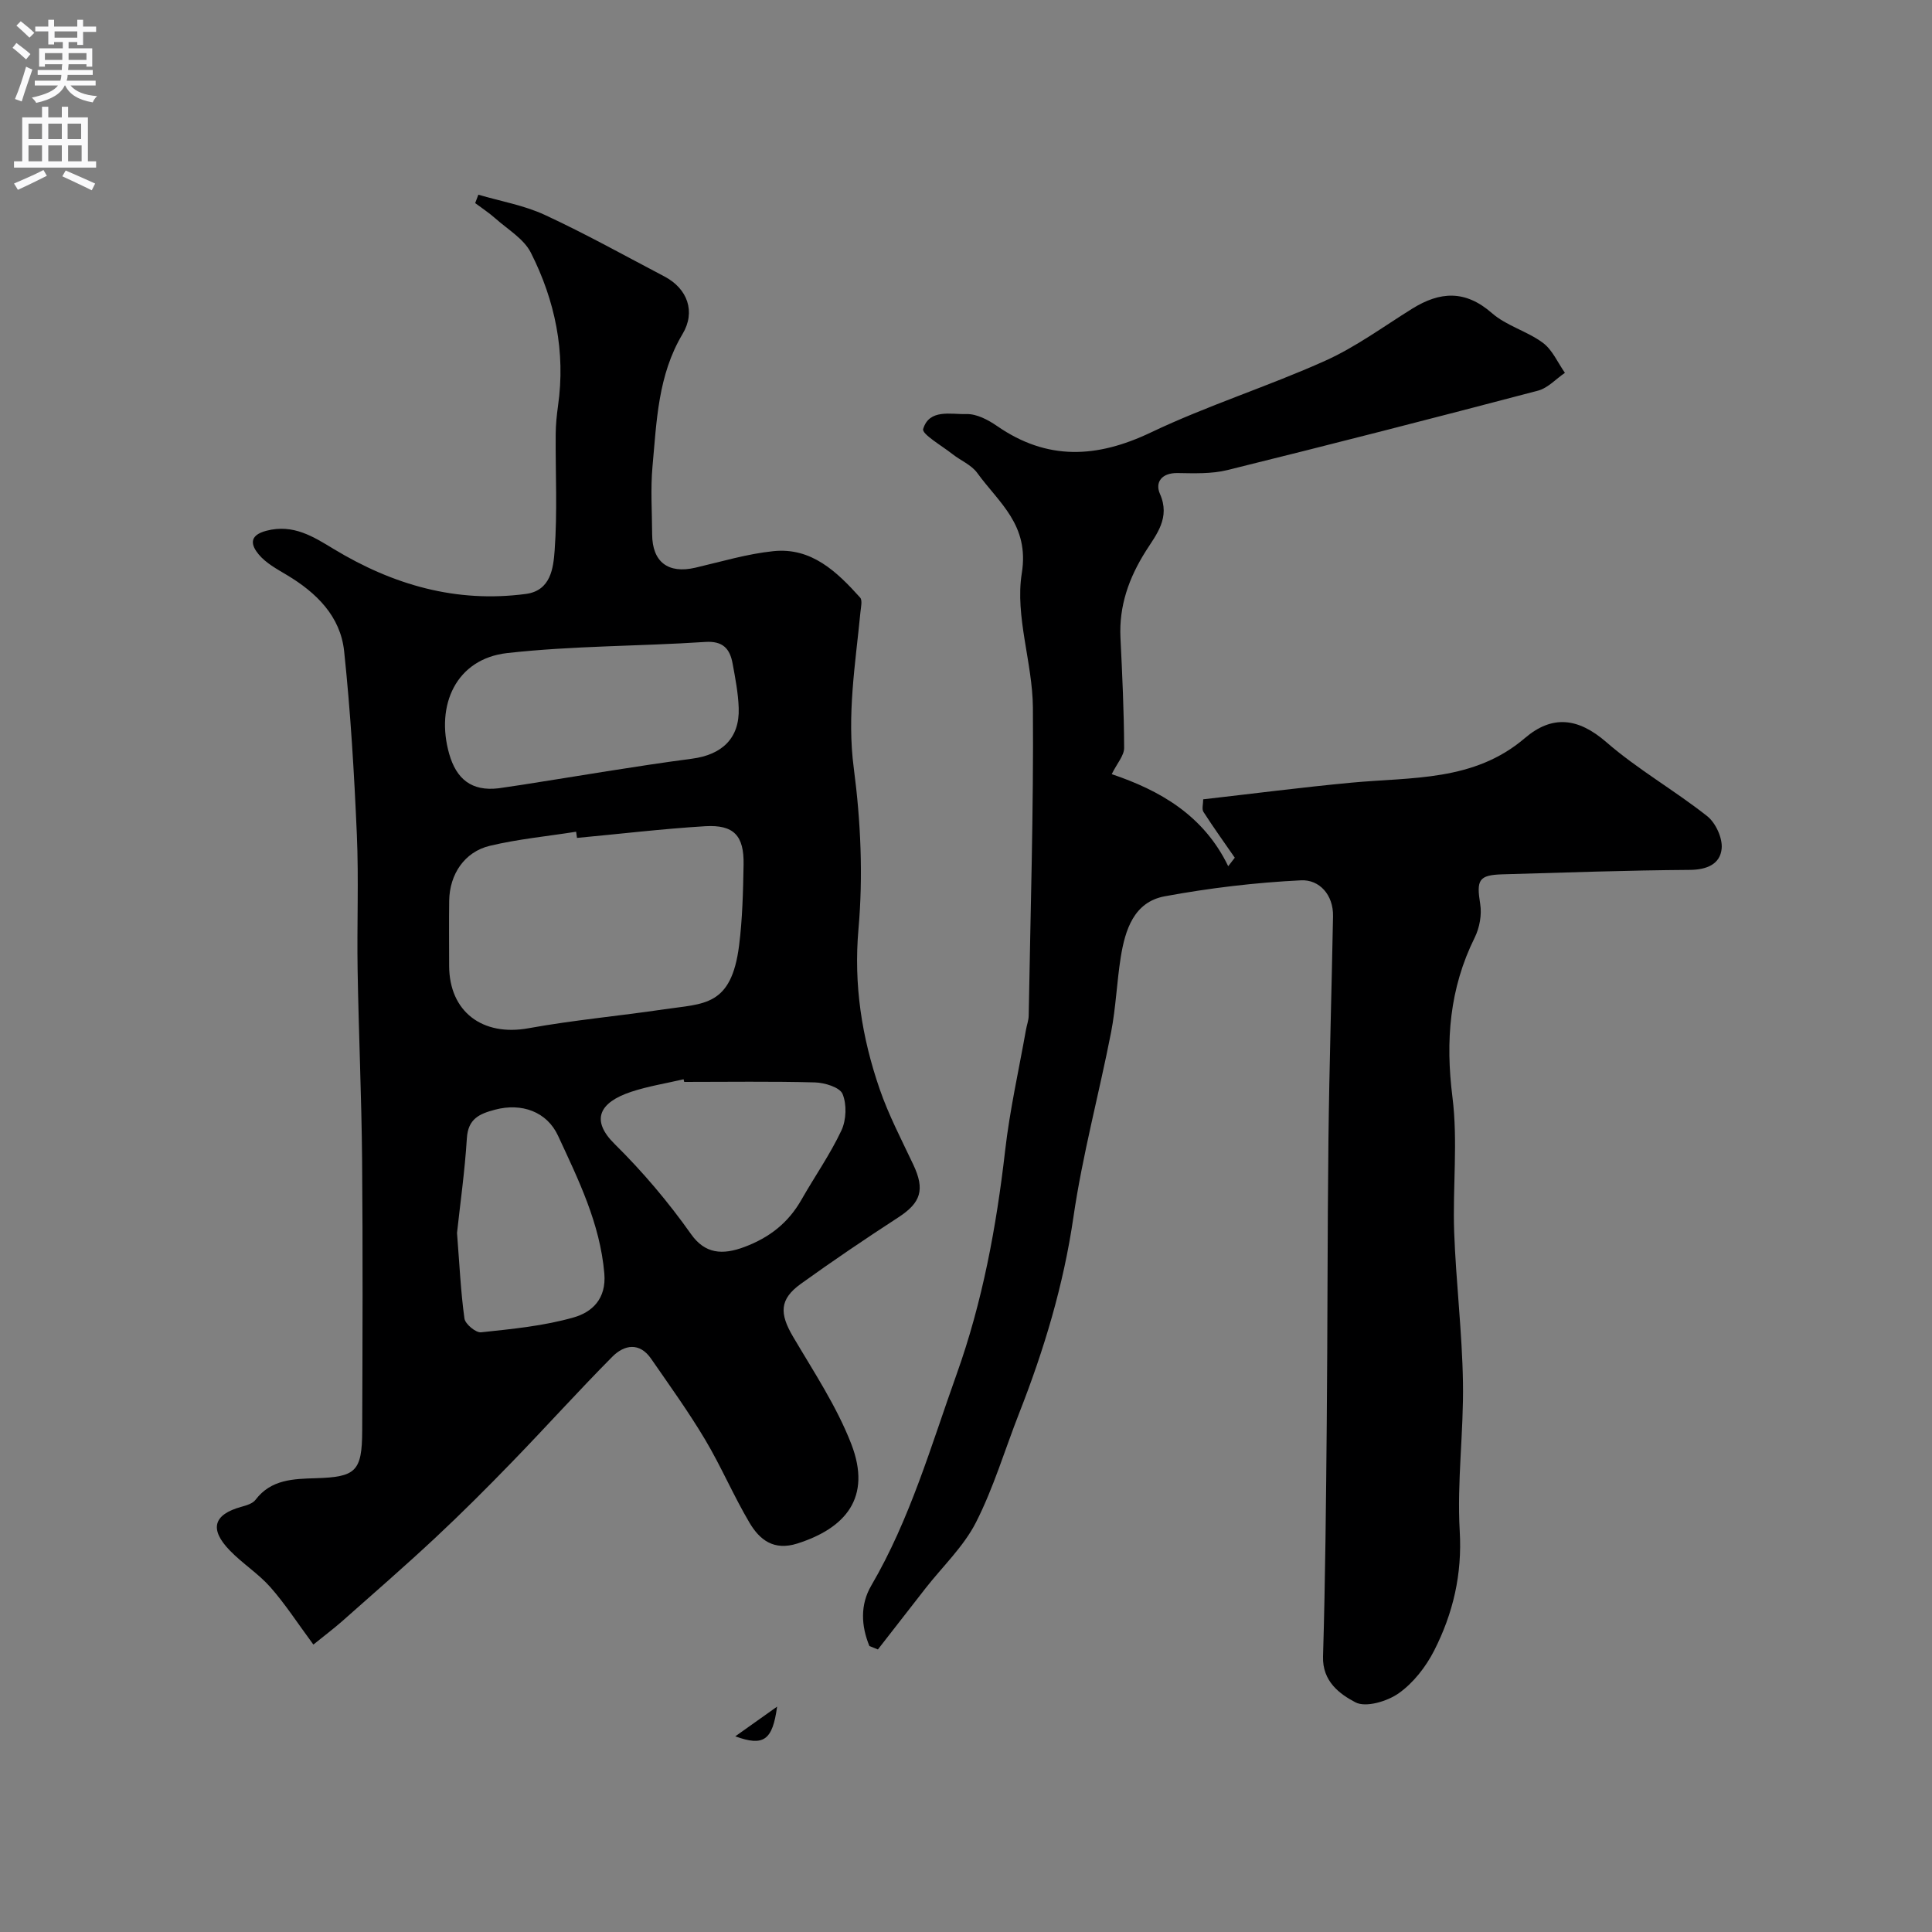 <svg enable-background="new 0 0 400 400" viewBox="0 0 400 400" xmlns="http://www.w3.org/2000/svg"><rect x="0" y="0" width="400" height="400" fill="#808080" stroke="none"/><g fill="#000001"><path d="m64.88 340.49c-3.3-4.47-5.84-8.41-8.9-11.88-2.49-2.82-5.8-4.9-8.42-7.62-4.27-4.42-3.35-7.43 2.4-9.02 1.05-.29 2.36-.67 2.95-1.46 3.21-4.25 7.91-4.32 12.44-4.46 8.28-.25 9.61-1.35 9.64-9.83.07-18.69.14-37.39-.02-56.08-.12-13.1-.71-26.2-.93-39.3-.16-9.37.25-18.75-.16-28.1-.55-12.65-1.3-25.32-2.63-37.91-.76-7.23-5.72-12.11-11.84-15.77-2.09-1.25-4.37-2.48-5.87-4.3-1.47-1.78-2.2-3.89 1.64-4.88 5.57-1.44 9.72 1.25 13.92 3.79 12.28 7.43 25.36 11.21 39.77 9.3 5.2-.69 5.69-5.42 5.96-8.97.59-7.99.16-16.05.22-24.07.01-1.97.21-3.94.48-5.89 1.6-11.2-.61-21.82-5.63-31.74-1.45-2.86-4.78-4.8-7.33-7.07-1.3-1.16-2.78-2.12-4.19-3.18.22-.58.44-1.16.66-1.74 4.61 1.36 9.46 2.19 13.77 4.19 8.42 3.9 16.54 8.43 24.77 12.75 4.77 2.51 6.5 7.3 3.73 11.91-5.1 8.53-5.36 18.06-6.22 27.45-.42 4.63-.09 9.32-.07 13.99.02 5.75 3.3 8.24 8.93 6.94 5.38-1.25 10.73-2.87 16.19-3.43 7.87-.81 13.13 4.26 17.94 9.61.5.56.17 1.96.07 2.96-1.04 10.76-2.84 21.36-1.38 32.39 1.44 10.95 1.94 22.26.97 33.24-1.02 11.6.69 22.46 4.38 33.16 1.85 5.37 4.52 10.47 6.96 15.64 2.45 5.18 1.6 7.88-3.07 10.92-6.83 4.44-13.59 9.01-20.2 13.77-4.44 3.2-4.46 6.12-1.61 10.96 4.27 7.25 9.02 14.4 12.04 22.18 4.32 11.15-1.23 17.47-11.16 20.63-4.88 1.55-7.8-.76-9.9-4.3-3.32-5.61-5.89-11.68-9.23-17.28-3.42-5.73-7.34-11.17-11.14-16.67-2.4-3.48-5.56-2.91-8.02-.44-7.05 7.11-13.75 14.56-20.72 21.75-5.2 5.37-10.49 10.66-15.95 15.76-6.32 5.9-12.85 11.57-19.33 17.31-1.83 1.6-3.77 3.06-5.91 4.79zm54.58-167.01c-.06-.43-.12-.85-.18-1.28-5.96.94-12 1.52-17.85 2.91-5.27 1.25-8.35 5.91-8.43 11.36-.06 4.5-.02 8.99-.01 13.49.02 9.52 6.92 14.65 16.41 12.93 9.31-1.69 18.77-2.54 28.15-3.93 8.15-1.21 13.86-.51 15.47-13.2.7-5.54.83-11.16.93-16.76.11-5.99-2.01-8.29-7.96-7.94-8.86.54-17.69 1.6-26.53 2.42zm-16.26-10.27c1.62-.24 3.24-.47 4.86-.72 11.74-1.83 23.45-3.86 35.22-5.41 6.17-.81 9.88-4.22 9.66-10.48-.1-3.08-.7-6.16-1.26-9.21-.56-3.07-1.99-4.73-5.7-4.48-13.65.9-27.4.78-40.97 2.3-10.58 1.19-14.88 10.79-12.01 20.87 1.48 5.19 4.61 7.79 10.2 7.13zm38.46 60.79c-.04-.18-.09-.36-.13-.55-3.62.85-7.32 1.43-10.83 2.59-6.73 2.23-8.39 5.92-3.48 10.78 5.9 5.83 11.13 12.02 15.88 18.73 2.85 4.02 6.44 4.35 11.05 2.61 5.21-1.96 9.06-5 11.78-9.77 2.73-4.8 5.94-9.37 8.28-14.35 1.01-2.16 1.13-5.4.23-7.55-.58-1.39-3.73-2.34-5.76-2.39-9-.24-18.02-.1-27.02-.1zm-47.04 31.27c.52 6.58.77 12.19 1.54 17.72.16 1.14 2.36 2.97 3.44 2.85 6.45-.69 13-1.31 19.2-3.09 3.73-1.07 6.77-3.79 6.32-9.09-.89-10.36-5.35-19.38-9.58-28.51-2.32-5.02-7.56-6.85-13.02-5.41-3.27.86-5.61 1.88-5.86 5.92-.43 6.86-1.4 13.69-2.04 19.61z"/><path d="m180 340.79c-1.71-4.15-1.94-8.54.38-12.5 8.04-13.75 12.39-28.98 17.69-43.8 5.34-14.93 8.22-30.48 10.03-46.26.96-8.4 2.84-16.7 4.32-25.04.17-.97.54-1.92.56-2.89.36-21.27 1.03-42.54.87-63.8-.07-9.3-3.73-18.9-2.3-27.8 1.62-10.06-4.74-14.59-9.22-20.78-1.21-1.68-3.47-2.58-5.17-3.93-2.17-1.71-6.34-4.12-6.03-5.16 1.25-4.23 5.74-3.01 8.98-3.1 2.09-.06 4.46 1.19 6.29 2.45 10.39 7.21 20.66 6.7 31.87 1.36 11.72-5.59 24.22-9.51 36.08-14.84 6.35-2.85 12.08-7.09 18.03-10.79 5.76-3.58 10.99-3.91 16.51.92 3 2.63 7.29 3.73 10.54 6.14 1.98 1.46 3.08 4.11 4.57 6.22-1.85 1.26-3.53 3.15-5.57 3.69-21.39 5.63-42.82 11.13-64.3 16.44-3.3.82-6.9.67-10.35.62-3.27-.05-4.69 1.91-3.62 4.33 2.18 4.92-.73 8.36-2.89 11.76-3.54 5.59-5.61 11.38-5.29 18.03.37 7.59.73 15.18.76 22.78.01 1.59-1.46 3.19-2.57 5.44 9.88 3.33 18.99 8.45 24.12 19.06.45-.59.91-1.18 1.36-1.76-2.18-3.15-4.42-6.27-6.49-9.49-.37-.58-.05-1.61-.05-2.6 10.28-1.17 20.48-2.49 30.71-3.45 12.47-1.17 25.35-.21 35.88-9.22 5.63-4.82 11.01-4.26 16.87.83 6.49 5.64 14.11 9.97 20.88 15.32 1.76 1.39 3.21 4.54 3 6.72-.3 3.19-3.03 4.39-6.59 4.41-12.94.09-25.87.55-38.8.92-4.93.14-5.4 1.19-4.6 6.15.36 2.21-.13 4.9-1.13 6.93-5.23 10.54-6.08 21.39-4.62 33.02 1.16 9.19.03 18.64.36 27.97.38 10.38 1.65 20.73 1.82 31.11.17 10.26-1.26 20.57-.67 30.78.53 8.97-1.38 17.07-5.3 24.77-1.71 3.35-4.29 6.67-7.31 8.81-2.38 1.69-6.83 3.02-8.98 1.89-3.24-1.7-6.87-4.32-6.71-9.5.48-16.11.62-32.23.77-48.34.18-19.54.13-39.07.35-58.61.18-15.44.66-30.87.95-46.3.09-4.46-2.85-7.62-6.61-7.44-9.45.46-18.93 1.59-28.24 3.31-6.37 1.18-8.19 6.93-9.1 12.6-.82 5.16-1.01 10.43-2 15.55-2.5 12.78-5.93 25.41-7.8 38.28-2.05 14.09-6.08 27.46-11.24 40.6-2.96 7.55-5.28 15.41-8.94 22.6-2.55 5-6.88 9.09-10.41 13.6-3.31 4.23-6.59 8.46-9.89 12.7-.59-.25-1.17-.48-1.76-.71z"/><path d="m160.89 353.34c-.95 7-2.79 8.28-8.66 6.15 3.34-2.37 6-4.26 8.66-6.15z"/></g><path d="m2.6 9.9.8-1c.9.7 1.9 1.4 2.9 2.3l-.9 1.1c-1.1-1-2-1.8-2.8-2.4zm.5 10.6c.9-2.1 1.6-4.3 2.3-6.7.4.2.8.4 1.3.6-.7 2.1-1.5 4.3-2.2 6.6zm.3-15.2.9-.9c1 .8 2 1.6 2.8 2.4l-1 1c-.9-.9-1.8-1.7-2.7-2.5zm12.6-1.2h1.2v1.4h2.7v1.1h-2.7v2.7h-1.2v-.6h-1.8v1.3h4.9v3.8h-1.2v-.5h-3.7c0 .4-.1.9-.1 1.2h5.1v1h-5.2c0 .5-.1.9-.2 1.2h6v1h-5.2c1.1 1.3 2.9 2 5.5 2.2-.4.4-.7.8-.9 1.3-2.9-.5-4.8-1.6-5.7-3.5h-.1c-.8 1.7-2.7 2.9-5.9 3.6-.2-.4-.6-.8-.9-1.1 2.8-.6 4.6-1.4 5.4-2.5h-4.8v-1h5.3c.1-.3.2-.7.2-1.2h-4.9v-1h5c0-.4 0-.8.1-1.2h-3.6v.5h-1.2v-3.8h4.9v-1.3h-1.8v.5h-1.2v-2.7h-2.7v-1h2.7v-1.4h1.2v1.4h4.8zm-6.7 8.3h3.6c0-.4 0-.9 0-1.4h-3.6zm1.9-4.6h4.8v-1.3h-4.7v1.3zm6.7 3.2h-3.7v1.4h3.7v-2.4z" fill="#fafafb"/><path d="m8.7 22.1h1.3v2.2h2.8v-2.2h1.3v2.2h4.1v9.1h1.7v1.3h-17v-1.3h1.7v-9.1h4.1zm.3 13.1.7 1.2c-1.8.9-3.8 1.9-6 2.9-.2-.4-.5-.8-.8-1.3 2.3-1 4.4-1.9 6.1-2.8zm-3.1-6.4h2.8v-3.2h-2.8zm0 4.6h2.8v-3.3h-2.8zm4.1-4.6h2.8v-3.2h-2.8zm0 4.6h2.8v-3.3h-2.8zm3.6 1.9c2.1.9 4.1 1.8 6.1 2.7l-.7 1.4c-2.2-1.1-4.2-2-6.1-2.9zm3.2-9.7h-2.8v3.2h2.8zm-2.7 7.8h2.8v-3.3h-2.8z" fill="#fafafb"/></svg>